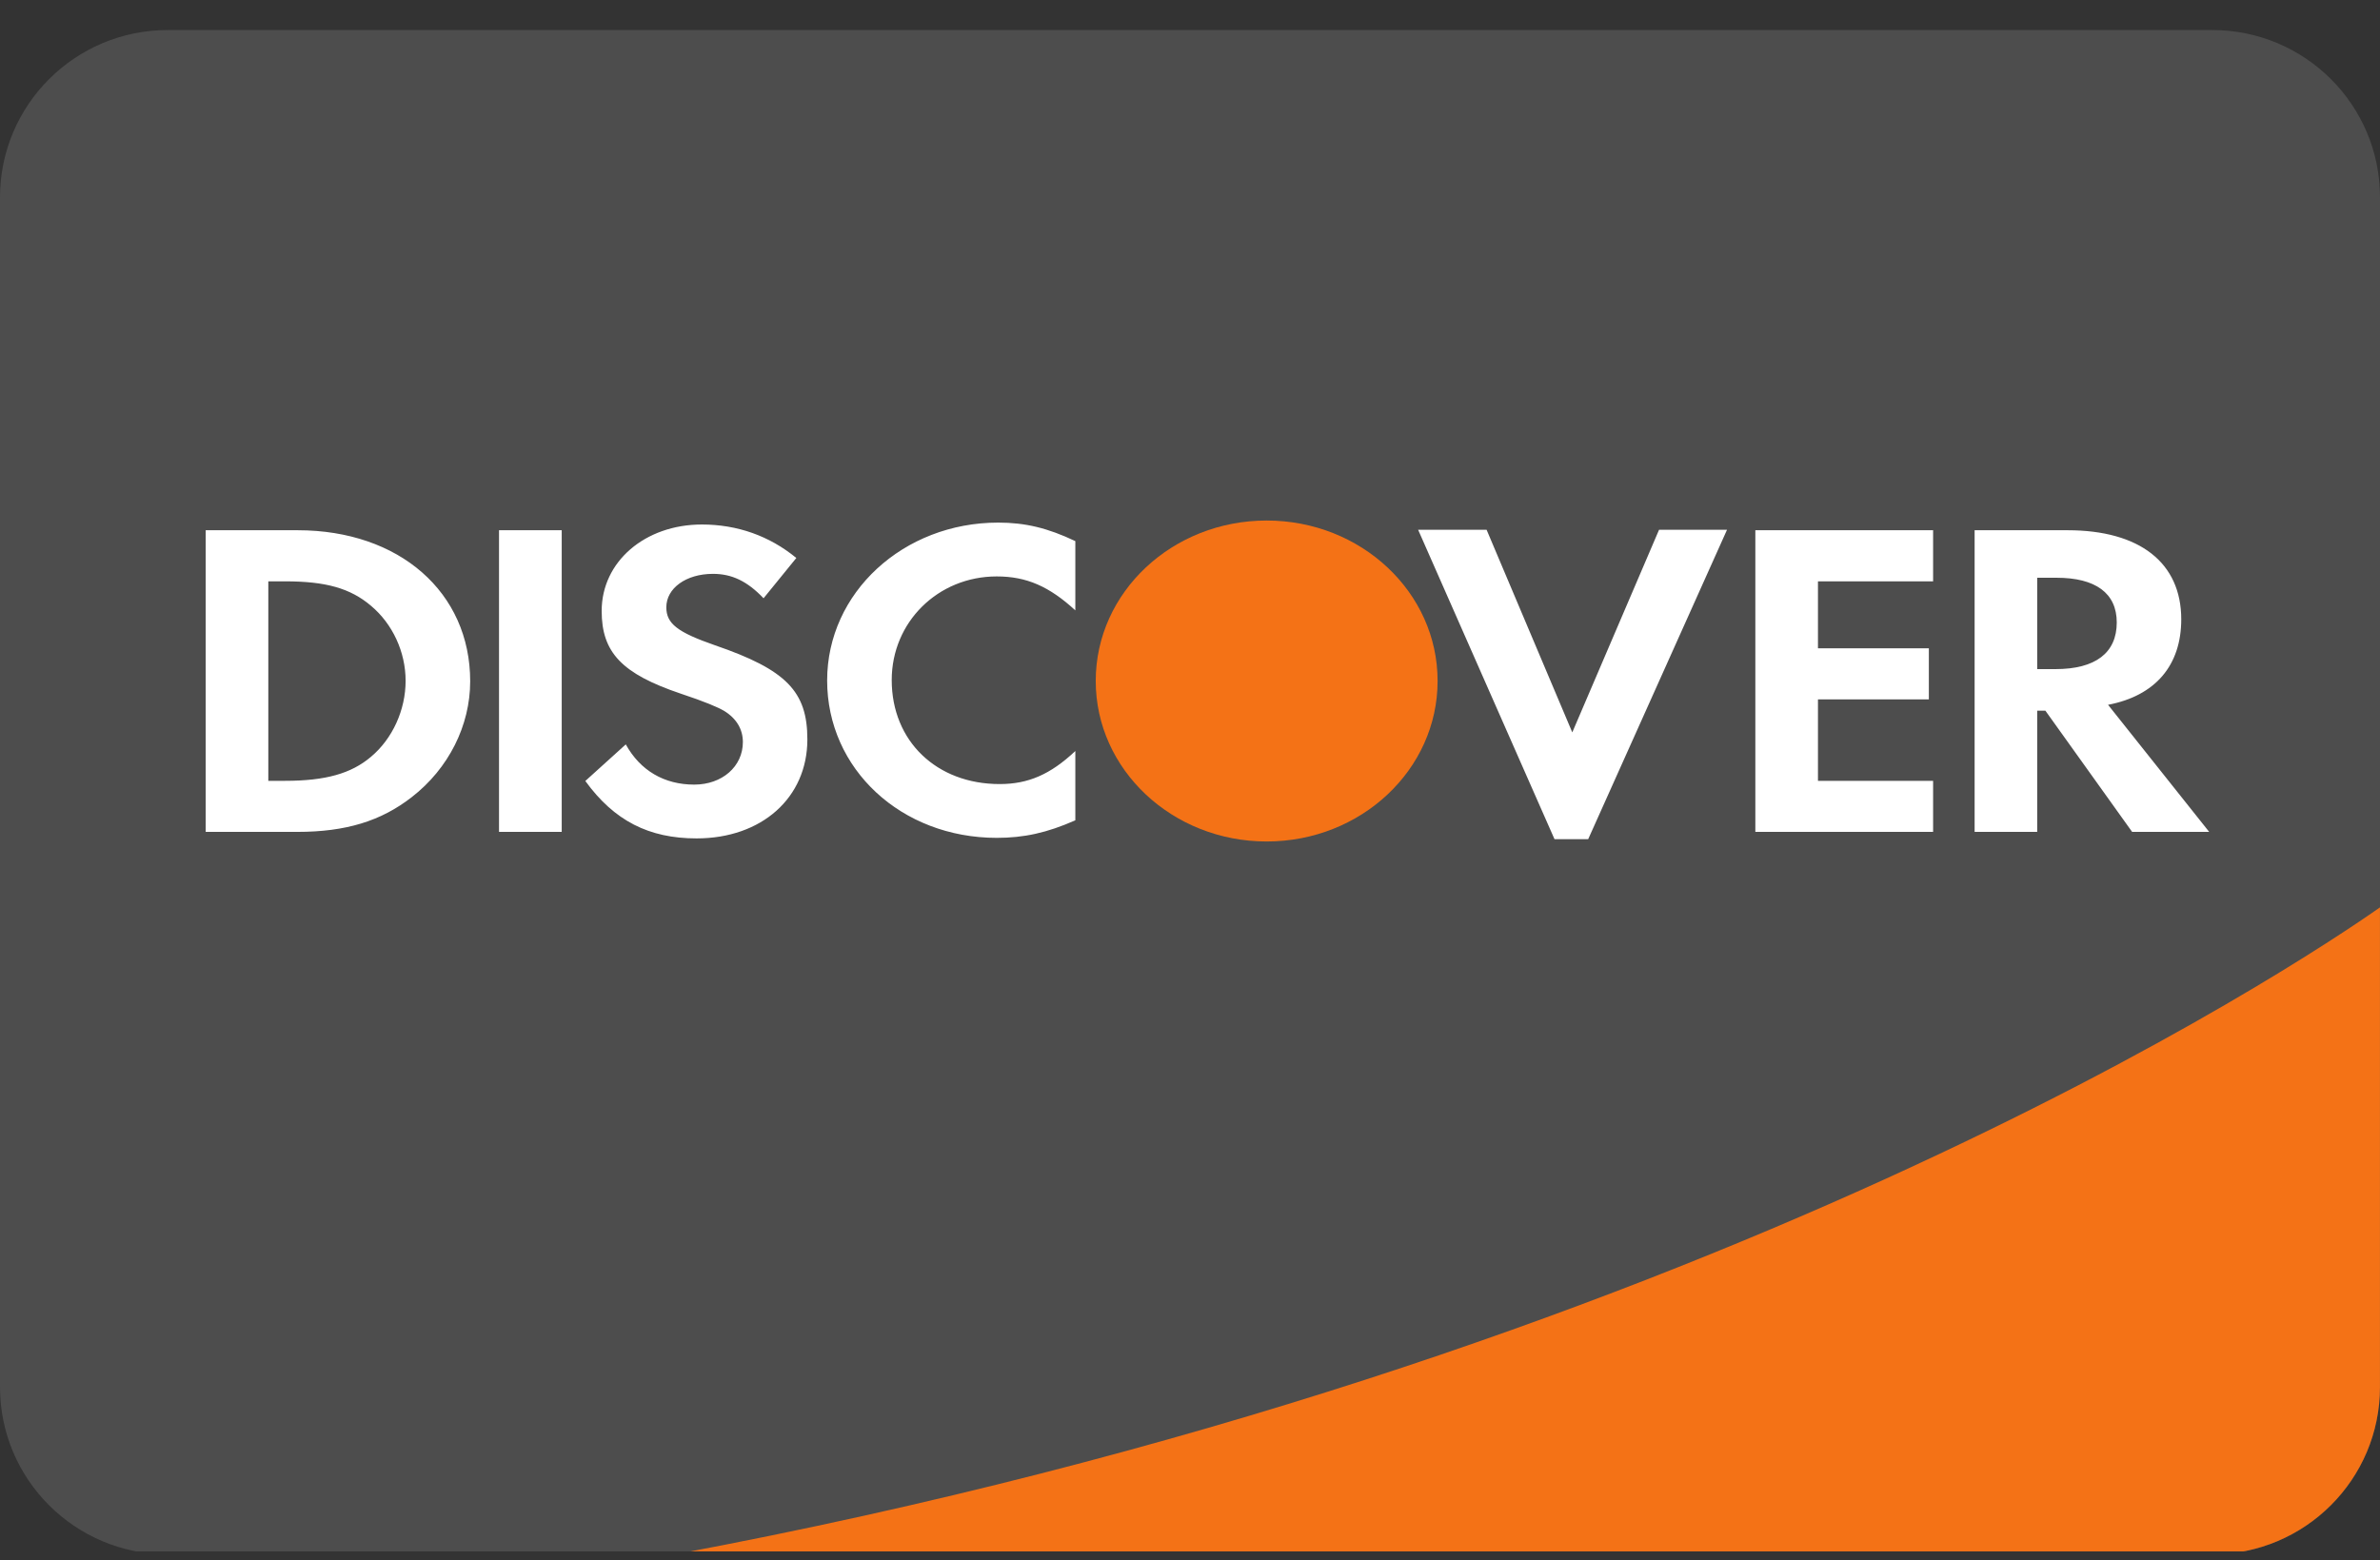 <svg width="61" height="40" viewBox="0 0 61 40" fill="none" xmlns="http://www.w3.org/2000/svg">
<rect x="0" y="0" width="61" height="40" fill="#333333" stroke="none"/>
<g clip-path="url(#clip0_2_1083)">
<path fill-rule="evenodd" clip-rule="evenodd" d="M4.301 0.77C1.926 0.77 0 2.691 0 5.06V35.557C0 37.927 1.925 39.847 4.301 39.847H56.699C59.074 39.847 61 37.926 61 35.557V5.06C61 2.69 59.075 0.77 56.699 0.77L4.301 0.77Z" fill="#4D4D4D"/>
<path fill-rule="evenodd" clip-rule="evenodd" d="M25.585 13.397C26.276 13.397 26.856 13.536 27.561 13.872V15.647C26.893 15.034 26.313 14.777 25.547 14.777C24.04 14.777 22.855 15.948 22.855 17.433C22.855 18.999 24.004 20.1 25.622 20.1C26.35 20.1 26.919 19.857 27.561 19.253V21.029C26.831 21.352 26.238 21.479 25.547 21.479C23.101 21.479 21.2 19.717 21.2 17.444C21.2 15.195 23.151 13.397 25.585 13.397ZM17.99 13.446C18.893 13.446 19.719 13.736 20.41 14.304L19.57 15.337C19.151 14.897 18.756 14.711 18.274 14.711C17.582 14.711 17.078 15.081 17.078 15.568C17.078 15.986 17.361 16.207 18.325 16.542C20.152 17.169 20.693 17.725 20.693 18.954C20.693 20.451 19.522 21.493 17.853 21.493C16.631 21.493 15.742 21.041 15.002 20.021L16.039 19.083C16.409 19.754 17.026 20.114 17.793 20.114C18.509 20.114 19.04 19.65 19.04 19.023C19.04 18.698 18.879 18.42 18.558 18.223C18.397 18.13 18.077 17.991 17.448 17.782C15.939 17.273 15.421 16.727 15.421 15.662C15.421 14.397 16.533 13.446 17.99 13.446ZM36.347 13.581H38.102L40.298 18.775L42.522 13.581H44.264L40.706 21.512H39.842L36.347 13.581ZM5.272 13.593H7.63C10.235 13.593 12.051 15.183 12.051 17.465C12.051 18.603 11.496 19.703 10.556 20.433C9.766 21.049 8.865 21.326 7.618 21.326H5.272V13.593ZM12.79 13.593H14.397V21.326H12.79V13.593ZM44.99 13.593H49.546V14.903H46.595V16.62H49.437V17.929H46.595V20.017H49.546V21.326H44.99L44.99 13.593ZM50.61 13.593H52.992C54.844 13.593 55.906 14.428 55.906 15.876C55.906 17.06 55.24 17.837 54.03 18.068L56.622 21.326H54.647L52.424 18.219H52.214V21.326H50.61V13.593ZM52.214 14.811V17.153H52.684C53.709 17.153 54.253 16.735 54.253 15.957C54.253 15.205 53.709 14.811 52.709 14.811H52.214ZM6.877 14.903V20.017H7.308C8.346 20.017 9.002 19.83 9.507 19.402C10.062 18.938 10.396 18.196 10.396 17.454C10.396 16.713 10.062 15.993 9.507 15.528C8.976 15.078 8.346 14.903 7.308 14.903H6.877Z" fill="white"/>
<path fill-rule="evenodd" clip-rule="evenodd" d="M32.465 13.344C34.885 13.344 36.846 15.183 36.846 17.455V17.458C36.846 19.73 34.885 21.572 32.465 21.572C30.046 21.572 28.084 19.73 28.084 17.458V17.455C28.084 15.183 30.046 13.344 32.465 13.344L32.465 13.344ZM60.998 23.262C58.961 24.691 43.709 34.91 17.301 39.846H56.698C59.073 39.846 60.999 37.925 60.999 35.556V23.261L60.998 23.262Z" fill="#F47216"/>
</g>
<defs>
<clipPath id="clip0_2_1083">
<rect width="61" height="39" fill="white" transform="translate(0 0.77)"/>
</clipPath>
</defs>
</svg>
